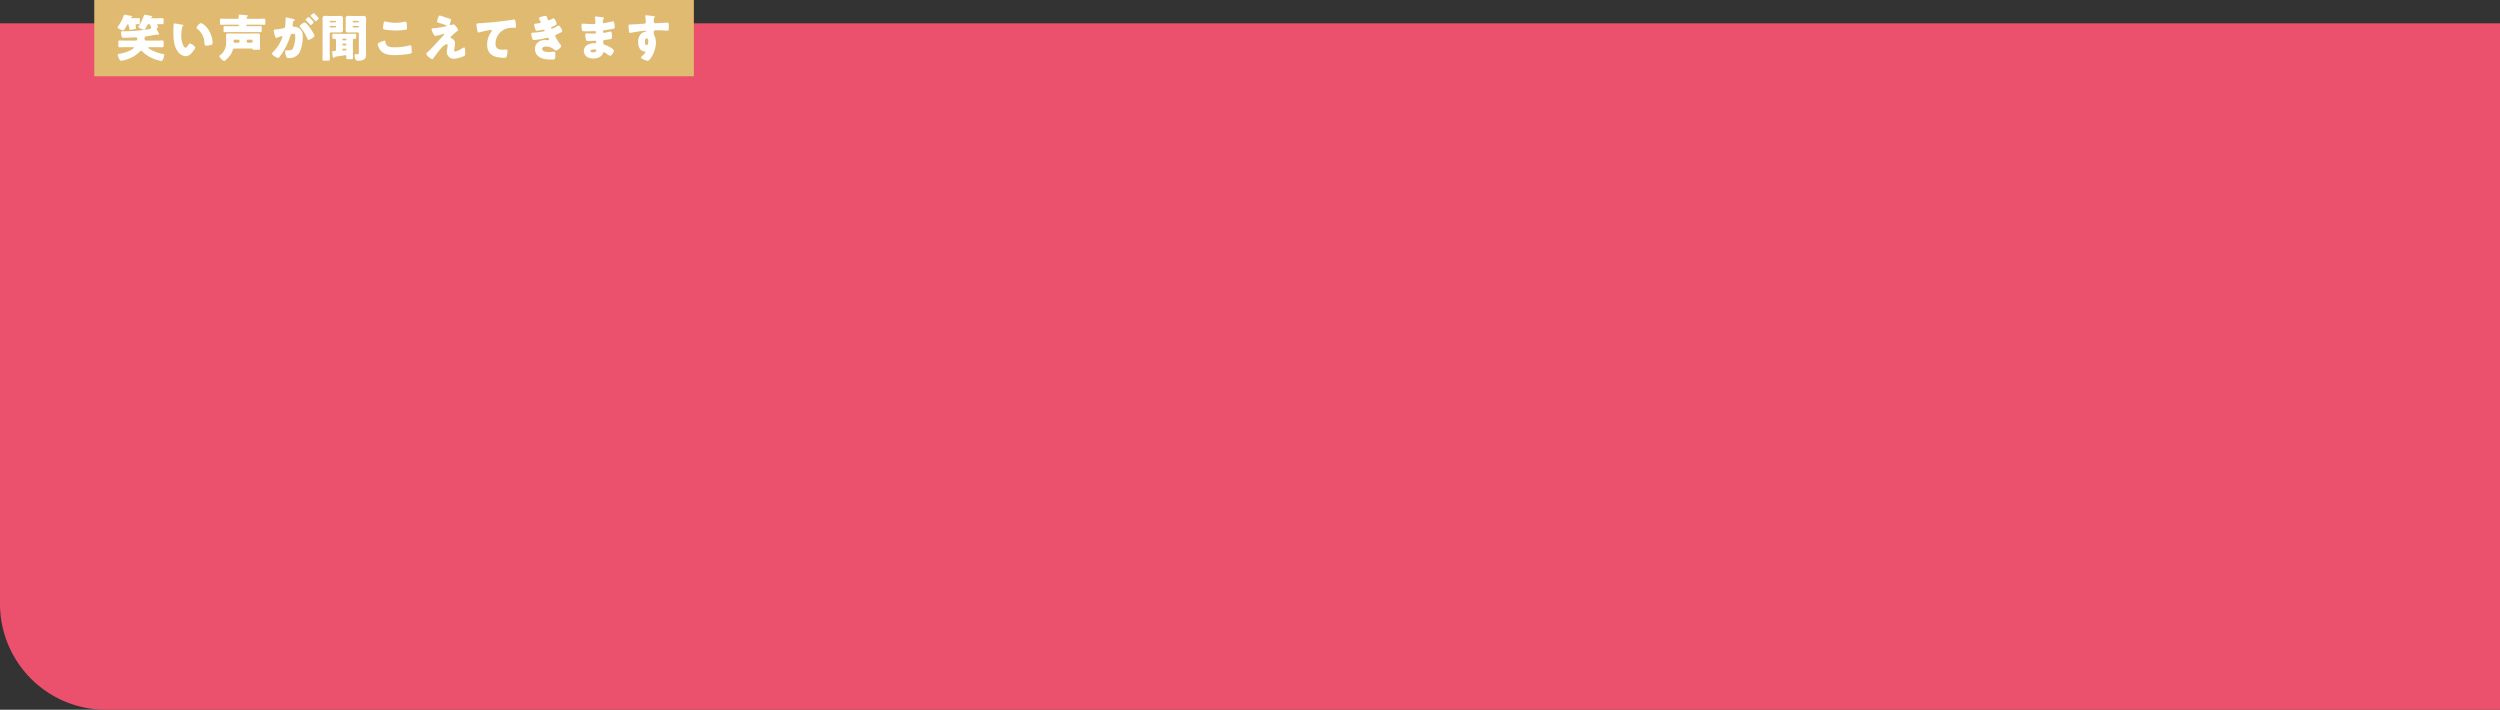 <svg xmlns="http://www.w3.org/2000/svg" width="1180" height="335" viewBox="0 0 1180 335">
  <rect x="0" y="0" width="1180" height="335" fill="#333333" stroke="none"/>
  <g id="グループ_5619" data-name="グループ 5619" transform="translate(-100 -5674.637)">
    <path id="長方形_2195" data-name="長方形 2195" d="M0,0H1180a0,0,0,0,1,0,0V324a0,0,0,0,1,0,0H50A50,50,0,0,1,0,274V0A0,0,0,0,1,0,0Z" transform="translate(100 5685.637)" fill="#eb516d"/>
    <rect id="長方形_2197" data-name="長方形 2197" width="283" height="36" transform="translate(144.494 5674.637)" fill="#e0ba71"/>
    <path id="パス_7786" data-name="パス 7786" d="M8.232-4.728c.192,0,.48,0,.48.264,0,.192-.672.672-1.728,1.248a16.7,16.7,0,0,1-4.9,1.56c-.408.072-.984.072-.984.624A5.167,5.167,0,0,0,1.728.7c.408.84.6.96,1.032.96a13.254,13.254,0,0,0,3.5-.912A14.025,14.025,0,0,0,11.4-2.568c.192-.192.456-.48.744-.48.264,0,.432.216.6.384a15.77,15.77,0,0,0,3.12,2.376,18.067,18.067,0,0,0,4.992,1.92,5.035,5.035,0,0,0,.792.144c.84,0,1.392-2.256,1.392-2.9,0-.288-.072-.288-.48-.36A18.664,18.664,0,0,1,17.568-3.1c-.336-.168-2.112-1.08-2.112-1.416,0-.216.288-.216.432-.216h3.1c1.032,0,2.088.048,3.144.048.576,0,.624-.264.624-1.032V-6.936c0-.672-.048-.96-.624-.96-1.056,0-2.112.072-3.144.072H14.448a.662.662,0,0,1-.7-.672c0-.168.024-.312.024-.528,0-.648.36-.768.936-.84.792-.1,4.92-.84,4.992-.84a1.021,1.021,0,0,1,.264.048.9.9,0,0,0,.264.024c.12,0,.432-.024.432-.216a.573.573,0,0,0-.12-.336,18.722,18.722,0,0,1-1.128-2.136A.445.445,0,0,1,19.7-13.7c.192-.1.384-.144.384-.408a3.346,3.346,0,0,0-.288-.912.853.853,0,0,1-.048-.24c0-.36.5-.36.768-.36.528,0,1.056.048,1.584.048.576,0,.624-.216.624-.84v-1.2c0-.624-.048-.84-.624-.84-.648,0-1.368.072-2.088.072H16.9c-.072,0-.24,0-.24-.12,0-.144.24-.24.336-.264.168-.048.36-.12.36-.336,0-.288-.264-.336-.5-.384-.624-.12-2.688-.552-3.12-.552-.192,0-.264.1-.312.288a21.305,21.305,0,0,1-2.376,5.016,1.1,1.1,0,0,0-.24.432c0,.528,2.232,1.32,2.76,1.32.192,0,.312-.192.408-.336a18.849,18.849,0,0,0,1.056-1.752c.144-.288.24-.552.672-.552h.12a.592.592,0,0,1,.552.384,8.894,8.894,0,0,1,.456,1.344c0,.48-.528.576-.888.624A75.077,75.077,0,0,1,3.912-12.24c-1.1.024-1.272-.048-1.272.6a6.73,6.73,0,0,0,.288,1.824.852.852,0,0,0,.96.648c1.056,0,2.136-.072,3.192-.1.384,0,2.52-.12,2.544-.12a.678.678,0,0,1,.672.6c0,.456-.144.96-.7.96H5.136C4.1-7.824,3.048-7.9,1.992-7.9c-.576,0-.624.288-.624.96v1.224c0,.768.048,1.032.624,1.032,1.056,0,2.112-.048,3.144-.048Zm-.792-13.7c-.12,0-.216-.048-.216-.168,0-.1.072-.12.336-.216.144-.048.36-.144.36-.336,0-.288-.384-.36-.6-.384-.528-.072-2.832-.552-3.1-.552a.237.237,0,0,0-.24.216,20.191,20.191,0,0,1-2.832,5.424.64.64,0,0,0-.168.336c0,.552,2.16,1.44,2.64,1.44.24,0,.432-.168.72-.6.336-.528.84-1.344,1.08-1.824.1-.168.264-.528.456-.528s.264.336.408.864c.12.48.24.96.336,1.44.048.216.12.432.456.432a16.089,16.089,0,0,0,1.7-.312c.456-.1,1.008-.192,1.008-.552a6.69,6.69,0,0,0-.24-1.008,1.193,1.193,0,0,1-.048-.384c0-.336.336-.456.624-.456.264,0,.528.024.768.024.576,0,.624-.216.624-.768v-1.2c0-.72-.048-.936-.624-.936-.7,0-1.392.048-2.088.048Zm20.424,2.5c-.264,0-.384.12-.408.384-.024.336-.12,3.24-.12,3.7C27.336-8.9,27.5-5.4,29.28-2.9A5.087,5.087,0,0,0,33.144-.48a4,4,0,0,0,3-1.728c.408-.456,1.512-1.728,1.512-2.3s-1.776-1.944-2.5-1.944c-.36,0-.576.312-.744.6-.216.384-.768,1.368-1.32,1.368-.528,0-.96-.768-1.152-1.176a11.168,11.168,0,0,1-.864-4.608,17.688,17.688,0,0,1,.312-3.36,1.7,1.7,0,0,1,.456-1.056c.168-.12.24-.192.24-.288,0-.216-.264-.288-.5-.336C30.984-15.432,28.176-15.936,27.864-15.936Zm10.392,2.064a.5.5,0,0,0,.24.408A8.54,8.54,0,0,1,42-6.672c.072.912.1,1.224.984,1.224a8.287,8.287,0,0,0,2.28-.408c.48-.144.6-.36.6-.864,0-.288-.072-.864-.12-1.248a13.061,13.061,0,0,0-1.776-4.92c-1.056-1.7-2.952-3.192-3.6-3.192C39.648-16.08,38.256-14.424,38.256-13.872Zm19.968-1.056a.284.284,0,0,1-.312.288H54.1c-.84,0-1.68-.048-2.5-.048-.528,0-.576.216-.576.888v1.176c0,.6.048.792.552.792.84,0,1.68-.048,2.52-.048H65.952c.84,0,1.68.048,2.5.048.528,0,.576-.216.576-.936v-1.056c0-.648-.048-.864-.576-.864-.816,0-1.656.048-2.5.048H62.136a.3.3,0,0,1-.312-.288v-.12a.318.318,0,0,1,.312-.312H67.32c.936,0,1.872.048,2.808.048.576,0,.624-.168.624-.84v-1.272c0-.6-.048-.768-.624-.768-.936,0-1.872.048-2.808.048H62.4a.53.53,0,0,1-.552-.48c0-.336.264-.48.5-.624.1-.048.192-.1.192-.216,0-.336-.552-.36-.888-.384-.528-.048-2.568-.24-3-.24-.216,0-.528,0-.528.264,0,.072.024.168.024.216a5.885,5.885,0,0,1,.048.648c0,.408-.144.816-.6.816H52.776c-.936,0-1.872-.048-2.808-.048-.576,0-.624.168-.624.744V-16.1c0,.648.072.792.624.792.936,0,1.872-.048,2.808-.048h5.136a.3.3,0,0,1,.312.312ZM64.008-4.1c.336,0,.528,0,.624.192.168.36.192.384,1.248.384h1.152c1.08,0,1.224-.072,1.224-.432,0-.7-.048-1.488-.048-2.232v-2.64c0-.768.048-1.224.048-1.56,0-.768-.72-.816-1.32-.816-.816,0-1.632.024-2.448.024h-8.64c-.768,0-1.56-.024-2.352-.024-.6,0-1.32.024-1.32.816,0,.36.072.888.072,1.56v1.68A7.277,7.277,0,0,1,49.416-.96c-.168.144-.384.288-.384.5A4.494,4.494,0,0,0,51.24,1.8c.6,0,2.376-1.992,2.784-2.52A7.338,7.338,0,0,0,55.3-3.192c.144-.528.288-.912.936-.912ZM56.328-6.84a.584.584,0,0,1-.576-.576V-7.7a.584.584,0,0,1,.576-.576H57.96a.584.584,0,0,1,.576.576v.288a.584.584,0,0,1-.576.576Zm6.192,0a.584.584,0,0,1-.576-.576V-7.7a.584.584,0,0,1,.576-.576h1.632a.584.584,0,0,1,.576.576v.288a.584.584,0,0,1-.576.576Zm26.808-9.528c-.552,0-2.4,1.224-2.4,1.728a.762.762,0,0,0,.264.432,20.289,20.289,0,0,1,3.336,5.376c.216.432.336.648.6.648.672,0,2.856-1.248,2.856-2.04a17.382,17.382,0,0,0-1.968-3.312,17.66,17.66,0,0,0-1.944-2.4A1.093,1.093,0,0,0,89.328-16.368ZM93.6-20.76c-.264,0-1.488.888-1.488,1.224,0,.144.168.288.264.384A25.364,25.364,0,0,1,94.128-17.3c.072.12.216.312.36.312.264,0,1.416-.912,1.416-1.392,0-.336-1.392-1.632-1.728-1.944C94.1-20.4,93.768-20.76,93.6-20.76Zm-2.352,1.824c-.288,0-1.488.912-1.488,1.248,0,.12.12.24.264.36a25.33,25.33,0,0,1,1.728,1.872c.12.144.264.288.36.288.288,0,1.416-.888,1.416-1.368,0-.216-.48-.744-1.1-1.368C91.992-18.336,91.416-18.936,91.248-18.936ZM80.3-17.952a30.3,30.3,0,0,1-.192,3.312c-.072.648-.216.84-.84.96a26.042,26.042,0,0,1-3.672.6c-.72.072-.888.144-.888.456a13.022,13.022,0,0,0,.312,1.656c.216.936.5,1.872.888,1.872a1.15,1.15,0,0,0,.48-.168,15.545,15.545,0,0,1,2.04-.672.336.336,0,0,1,.384.36,1.317,1.317,0,0,1-.12.408,18.742,18.742,0,0,1-4.176,6.6c-.384.384-.6.624-.6.864,0,.768,2.28,2.04,2.832,2.04A.526.526,0,0,0,77.16.168a15.728,15.728,0,0,0,1.7-2.328,31.812,31.812,0,0,0,3.7-7.992c.216-.792.432-.888,1.224-.888.936,0,1.1.36,1.1,1.464a13.9,13.9,0,0,1-1.08,5.328c-.48.912-.864,1.008-2.28,1.008-.336,0-.672-.024-1.008-.024-.36,0-.456.264-.456.576a9.531,9.531,0,0,0,.528,2.424c.216.576.552.672,1.248.672A5.388,5.388,0,0,0,86.9-2.28c1.056-1.848,1.512-5.352,1.512-7.464,0-1.7-.312-3.12-2.016-4.1a4.2,4.2,0,0,0-1.992-.528c-.312,0-.816-.024-.816-.576,0-.072.048-.336.072-.48l.048-.336c.1-.672.192-1.32.576-1.512.216-.1.384-.168.384-.336,0-.24-.432-.336-.624-.384-.456-.12-3.168-.768-3.408-.768-.288,0-.336.216-.336.456Zm34.584,3.624a.284.284,0,0,1-.312.288h-2.328a.277.277,0,0,1-.288-.288v-.144a.277.277,0,0,1,.288-.288h2.328a.284.284,0,0,1,.312.288Zm0-2.448a.29.29,0,0,1-.312.312h-2.328a.284.284,0,0,1-.288-.312v-.072a.3.3,0,0,1,.288-.312h2.328a.3.3,0,0,1,.312.312Zm0,14.568c0,.408-.024.816-.552.816-.312,0-.672-.072-.984-.072-.408,0-.48.264-.48.6a4.246,4.246,0,0,0,.528,2.112,1.219,1.219,0,0,0,1.08.408,5.875,5.875,0,0,0,2.736-.528c.984-.552,1.08-1.512,1.08-2.544,0-.672-.048-1.32-.048-1.992V-15.6c0-.864.048-1.7.048-2.568,0-1.1-.5-1.32-1.32-1.32-.768,0-1.536.048-2.3.048h-2.424c-.768,0-1.56-.072-2.328-.072-.936,0-1.3.384-1.3,1.344,0,.816.048,1.632.048,2.472v.24c0,.816-.048,1.632-.048,2.472,0,1.152.552,1.32,1.32,1.32s1.536-.048,2.3-.048h1.968a.643.643,0,0,1,.672.672Zm-10.8-12.12a.3.3,0,0,1-.312.288h-2.328a.3.3,0,0,1-.312-.288v-.144a.3.3,0,0,1,.312-.288h2.328a.3.3,0,0,1,.312.288Zm0-2.448a.3.3,0,0,1-.312.312h-2.328a.3.3,0,0,1-.312-.312v-.072a.318.318,0,0,1,.312-.312h2.328a.318.318,0,0,1,.312.312Zm-.288,5.064c.768,0,1.536.048,2.328.048.936,0,1.3-.384,1.3-1.32,0-.84-.048-1.656-.048-2.472v-.24c0-.84.048-1.656.048-2.472,0-1.152-.576-1.32-1.32-1.32-.768,0-1.536.048-2.3.048h-2.448c-.768,0-1.536-.072-2.328-.072-.936,0-1.3.408-1.3,1.344,0,.864.048,1.7.048,2.568V-2.76c0,1.248-.048,2.472-.048,3.7,0,.648.24.7,1.008.7H100.1c.84,0,1.1-.048,1.1-.7,0-1.224-.072-2.448-.072-3.7v-8.28a.656.656,0,0,1,.672-.672Zm4.9,7.7a.318.318,0,0,1,.312.312v.264c0,.216-.216.24-.744.264-.192,0-.432.048-.72.048h-.12a.3.3,0,0,1-.312-.288v-.216a.4.4,0,0,1,.384-.384Zm-.072-2.4a.4.4,0,0,1,.384.384v.1a.4.4,0,0,1-.384.384H107.5a.4.4,0,0,1-.384-.384v-.1a.4.4,0,0,1,.384-.384Zm.072-2.328a.3.3,0,0,1,.312.312v.168a.318.318,0,0,1-.312.312h-1.272a.318.318,0,0,1-.312-.312v-.168a.318.318,0,0,1,.312-.312ZM104.04-.264c.312-.048,1.584-.24,2.76-.432.936-.144,1.752-.264,1.8-.264.264,0,.36.192.36.408,0,.288-.024.576-.024.864,0,.576.216.624.912.624h1.416c.648,0,.864-.072.864-.624,0-.768-.048-1.68-.048-2.544V-8.016a.666.666,0,0,1,.648-.672h.288c.576,0,.624-.216.624-.72v-.912c0-.576-.048-.744-.648-.744-.72,0-1.44.048-2.16.048h-5.664c-.72,0-1.44-.048-2.16-.048-.6,0-.648.192-.648.816V-9.5c0,.672.072.816.7.816.12,0,.24-.024.36-.024a.687.687,0,0,1,.672.672v4.488c0,.5-.408.672-.864.672-.72,0-.96.048-.96.408,0,.168.216,1.7.288,2.136.048.336.12.672.432.672a.62.62,0,0,0,.456-.312C103.56-.168,103.7-.216,104.04-.264ZM126.24-13.8a.574.574,0,0,0,.24.5c.816.552,4.92.672,6.048.672a24.089,24.089,0,0,0,4.344-.336c.576-.1.744-.144.744-.7,0-.408-.048-1.272-.072-1.68-.048-.84-.168-1.44-.72-1.44a2.1,2.1,0,0,0-.384.048,20,20,0,0,1-4.3.5,18.048,18.048,0,0,1-3.96-.456,3.861,3.861,0,0,0-.888-.168c-.5,0-.624.36-.672.648C126.528-15.672,126.24-14.04,126.24-13.8Zm-2.472,7.632a6.173,6.173,0,0,0,1.08,2.64c1.608,2.232,4.392,2.544,6.96,2.544a40.25,40.25,0,0,0,7.224-.672c.576-.144.84-.288.84-.72,0-.312-.072-1.536-.1-1.944-.048-.792-.144-1.3-.6-1.3a2.221,2.221,0,0,0-.552.1,25.728,25.728,0,0,1-6.912.84c-1.248,0-2.76-.048-3.672-.984a2.878,2.878,0,0,1-.624-1.56c-.048-.36-.12-.6-.432-.6a15.062,15.062,0,0,0-2.28.864C124.1-6.7,123.768-6.5,123.768-6.168Zm34.536-9a.573.573,0,0,1-.216.048.318.318,0,0,1-.312-.312.829.829,0,0,1,.072-.312,9.332,9.332,0,0,0,.528-1.9c0-.384-.384-.48-1.272-.744-1.1-.336-2.208-.72-3.288-1.08a2.523,2.523,0,0,0-.816-.192c-.288,0-.336.072-.7,1.056a9.592,9.592,0,0,0-.5,1.752c0,.432.432.528,1.392.792.936.264,1.8.6,2.712.912.216.072.336.144.336.312s-.168.216-.384.264a43.761,43.761,0,0,1-6.072.96c-.36.024-.6.12-.6.48a8.1,8.1,0,0,0,1.176,2.616c.24.384.432.48.672.48a16.093,16.093,0,0,0,2.208-.5c.24-.072,1.584-.48,1.68-.48a.222.222,0,0,1,.24.216c0,.168-.192.36-.312.48-.96,1.032-1.92,2.064-2.856,3.12-1.08,1.2-3.432,3.72-4.032,4.224-.936.768-1.224,1.128-1.224,1.392,0,.816,2.16,2.5,2.808,2.5.216,0,.456-.336.864-.864.648-.816,4.1-6.168,6-6.168.288,0,.384.24.384.48,0,.864-.384,2.232-.384,3.312A3.231,3.231,0,0,0,159.744.744a14.025,14.025,0,0,0,4.872-1.32c.384-.192.48-.336.48-1.176,0-.456-.1-1.944-.168-2.4-.024-.192-.072-.432-.312-.432a3.287,3.287,0,0,0-1.272.576,2.214,2.214,0,0,1-.192.12,7.647,7.647,0,0,1-2.856,1.2c-.312,0-.408-.192-.408-.48a12.791,12.791,0,0,1,.168-1.3,12.332,12.332,0,0,0,.168-1.872,2.328,2.328,0,0,0-1.512-2.5c-.384-.144-.552-.24-.552-.528,0-.168.216-.408.576-.744.6-.552,1.9-1.728,2.52-2.184.216-.144.456-.288.456-.576,0-.432-1.464-2.616-2.16-2.616A6.289,6.289,0,0,0,158.3-15.168Zm13.1,3.5a1.853,1.853,0,0,0,.36-.048c1.248-.36,2.88-.72,4.152-.96a11.166,11.166,0,0,1,1.3-.216c.264,0,.432.144.432.36a1.066,1.066,0,0,1-.24.528,10.057,10.057,0,0,0-1.968,5.952c0,5.184,3.72,6.336,8.184,6.336.5,0,.792-.048,1.008-.552a10.577,10.577,0,0,0,.408-2.808c0-.456-.168-.528-.6-.528-.36,0-1.128.072-1.752.072-2.112,0-3.288-.624-3.288-2.9a7.436,7.436,0,0,1,4.944-7.008,9.92,9.92,0,0,1,3.456-.432c.984-.024,1.272-.024,1.272-.48a20.083,20.083,0,0,0-.288-2.664c-.072-.384-.192-.792-.624-.792a.664.664,0,0,0-.216.024c-1.728.312-3.648.552-5.376.768-3.528.432-7.032.768-10.56.96-1.272.072-1.608.072-1.608.816a16.207,16.207,0,0,0,.384,2.568C170.856-12.336,171-11.664,171.408-11.664ZM202.9-19.512a8.341,8.341,0,0,0-1.968.456c-.312.1-1.056.312-1.056.7a2.95,2.95,0,0,0,.5,1.032,1.951,1.951,0,0,1,.336.72c0,.36-.264.5-.7.576-.48.072-1.128.12-1.488.144-.648.024-.864.288-.864.648a8.76,8.76,0,0,0,.552,2.136c.144.36.264.6.672.6a19.207,19.207,0,0,0,3.024-.456,2.676,2.676,0,0,1,.312-.072c.192,0,.36.24.36.432a.361.361,0,0,1-.312.36,30.015,30.015,0,0,1-4.9.624c-.984.048-1.08.216-1.08.552a8.2,8.2,0,0,0,.456,2.256c.144.432.288.7.72.7a32.992,32.992,0,0,0,6.24-1.08,1.381,1.381,0,0,1,.24-.048.583.583,0,0,1,.5.336,1.641,1.641,0,0,1,.264.552.363.363,0,0,1-.36.336h-.1a7.89,7.89,0,0,0-1.3-.12c-2.664,0-4.944,1.392-4.944,4.3,0,2.76,2.16,4.248,4.656,4.7a22.762,22.762,0,0,0,3.84.216c.72,0,1.128-.024,1.128-2.3,0-1.008-.12-1.392-.7-1.392-.12,0-.528.048-.792.072a15.475,15.475,0,0,1-1.584.12c-.96,0-3.144-.216-3.144-1.536,0-.888,1.1-1.1,1.8-1.1a5.939,5.939,0,0,1,3.936,1.488c.312.312.456.432.672.432.624,0,2.568-1.392,2.568-2.04a2.3,2.3,0,0,0-.672-1.224,19.426,19.426,0,0,1-1.848-2.928,1.735,1.735,0,0,1-.288-.744c0-.312.192-.48.48-.6.5-.216,1.032-.456,1.536-.7.84-.384,1.3-.624,1.3-1.008a4.444,4.444,0,0,0-.816-1.7c-.24-.384-.528-.864-.888-.864a1.7,1.7,0,0,0-.744.312,9.248,9.248,0,0,1-2.448,1.2c-.264,0-.36-.336-.36-.48,0-.216.312-.336.5-.408a12.116,12.116,0,0,0,1.488-.72c.288-.168.6-.36.6-.744,0-.576-.888-2.568-1.416-2.568a2.064,2.064,0,0,0-.888.336,5.531,5.531,0,0,1-1.344.576c-.312,0-.48-.12-.744-.936C203.616-19.152,203.52-19.512,202.9-19.512Zm23.856.312c-.288,0-.456.072-.456.36a3.2,3.2,0,0,0,.072.672c.072.432.192,1.776.192,1.992,0,.5-.432.552-1.008.552h-.528c-1.584,0-4.1-.216-4.56-.216s-.48.408-.48.744a8.648,8.648,0,0,0,.264,2.52c.144.336.912.36,1.872.36h.72c1.128,0,2.592-.1,3.408-.1a.548.548,0,0,1,.576.6c0,.528-.456.576-1.056.576h-.648c-1.152,0-2.184-.12-2.88-.12-.432,0-.48.336-.48.7a9.519,9.519,0,0,0,.336,2.232c.144.648.384.672,1.3.672,1.056,0,2.544-.12,2.976-.12a.57.57,0,0,1,.552.648.473.473,0,0,1-.5.528h-.264a6.518,6.518,0,0,0-3.72.984,3.3,3.3,0,0,0-1.368,2.64,3.435,3.435,0,0,0,1.512,2.832A5.388,5.388,0,0,0,225.5.6c1.872,0,3.792-.528,4.56-2.4.12-.264.216-.528.552-.528a2.684,2.684,0,0,1,1.056.576,5.2,5.2,0,0,0,1.8,1.1c.768,0,1.776-1.8,1.776-2.328,0-1.128-3.216-2.5-4.224-2.832-.744-.24-.768-.432-.768-1.752,0-.432.192-.552,1.152-.648,2.208-.24,2.952-.336,2.952-1.1a10.008,10.008,0,0,0-.168-2.3c-.1-.312-.216-.5-.408-.5a2.826,2.826,0,0,0-.6.1,21.619,21.619,0,0,1-2.544.5c-.36,0-.528-.264-.528-.6,0-.5.264-.576.84-.648,1.224-.168,2.472-.36,3.672-.576.768-.144,1.056-.24,1.056-.816a11.874,11.874,0,0,0-.264-2.04c-.048-.264-.168-.744-.5-.744a5.7,5.7,0,0,0-.984.192c-.624.144-2.952.672-3.384.672a.524.524,0,0,1-.528-.552,2.594,2.594,0,0,1,.384-1.512.822.822,0,0,0,.168-.408c0-.192-.216-.216-.336-.24C229.632-18.888,227.208-19.2,226.752-19.2ZM226.2-3.672c.456,0,.744.024.744.36,0,.816-.792.984-1.44.984-.408,0-1.3-.024-1.3-.6C224.208-3.624,225.72-3.672,226.2-3.672ZM250.416-19.8a.326.326,0,0,0-.36.36.675.675,0,0,0,.024.192,18.916,18.916,0,0,1,.216,2.616c0,.792-.552.84-1.176.864-1.92.1-4.08.264-6.264.36-.576.024-.7.072-.7.432,0,.192.024.744.1,1.536.12,1.44.24,1.992.624,1.992a3.237,3.237,0,0,0,.432-.072c.48-.12,3.84-.672,4.416-.744.384-.048,2.136-.24,2.4-.24.216,0,.312.12.312.24,0,.216-.288.24-.456.264-2.328.432-3.312,2.736-3.312,4.872,0,1.848.84,4.344,3.048,4.392.216,0,.432.048.432.312,0,.384-1.152,1.464-1.608,1.9-.192.168-.5.456-.5.672,0,.336.552.6,1.224.888a6.624,6.624,0,0,0,1.944.648c1.224,0,3.888-4.68,3.888-8.544a7.9,7.9,0,0,0-.648-3.24,2.136,2.136,0,0,1-.336-1.32V-12a.639.639,0,0,1,.7-.72c.816,0,1.632,0,2.424.024.744.024,3.336.192,3.456.192.216,0,.288-.1.36-.288a10.128,10.128,0,0,0,.144-1.8c0-1.68-.312-1.7-.672-1.7-1.9,0-3.792.24-5.688.24-.72,0-.744-.384-.744-1.008,0-.36.024-.864.048-1.1a.985.985,0,0,1,.384-.72c.1-.072.168-.144.168-.216,0-.168-.36-.24-.552-.264C253.584-19.44,250.848-19.8,250.416-19.8ZM250.7-8.9c.7,0,.792,1.056.792,1.56,0,.48-.168,1.68-.816,1.68s-.744-1.248-.744-1.68C249.936-7.824,250.056-8.9,250.7-8.9Z" transform="translate(154.494 5701.637)" fill="#fff"/>
  </g>
</svg>
